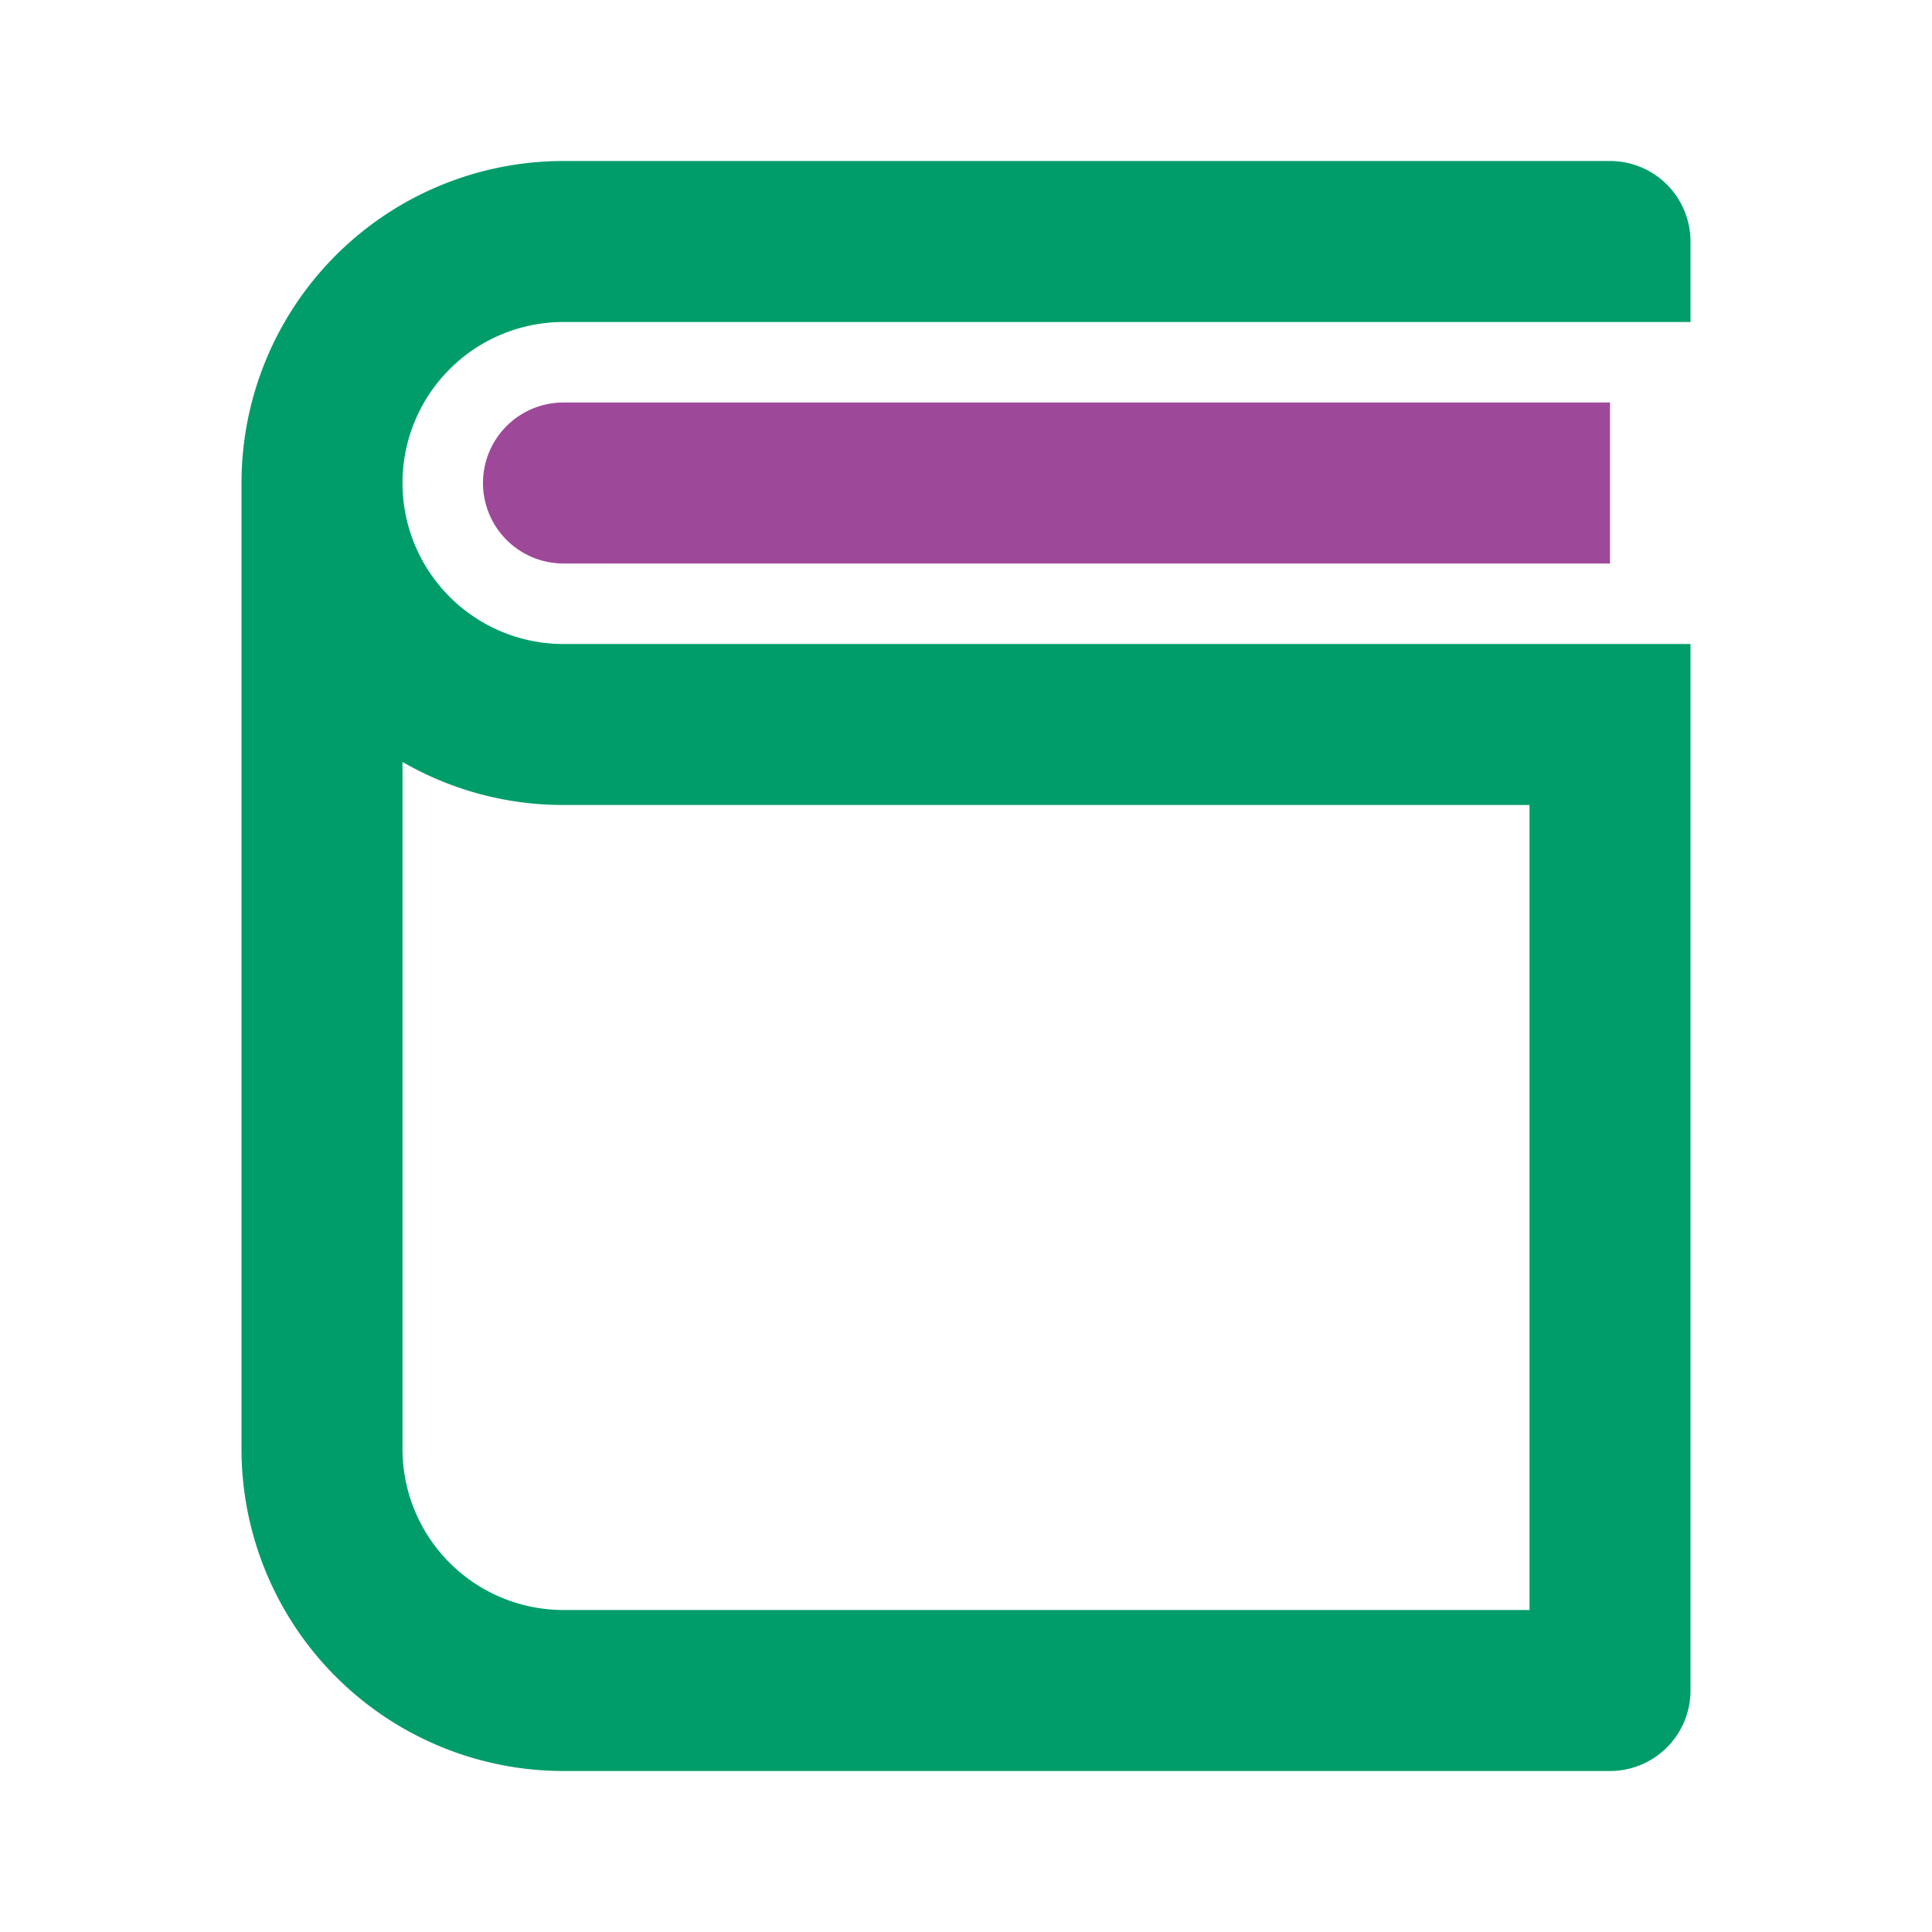 <svg id="b329044e-547d-4bb7-96c7-ceb7acf8343e" data-name="レイヤー 1" xmlns="http://www.w3.org/2000/svg" viewBox="0 0 24 24"><path d="M20,7H7A1,1,0,0,1,7,5H20Z" style="fill:#9e4899"/><path d="M0,0H24V24H0Z" style="fill:none"/><path d="M21,4H7A2,2,0,0,0,7,8H21V21a1,1,0,0,1-1,1H7a4,4,0,0,1-4-4V6A4,4,0,0,1,7,2H20a1,1,0,0,1,1,1ZM5,18a2,2,0,0,0,2,2H19V10H7a3.982,3.982,0,0,1-2-.535Z" style="fill:#009d6a"/></svg>